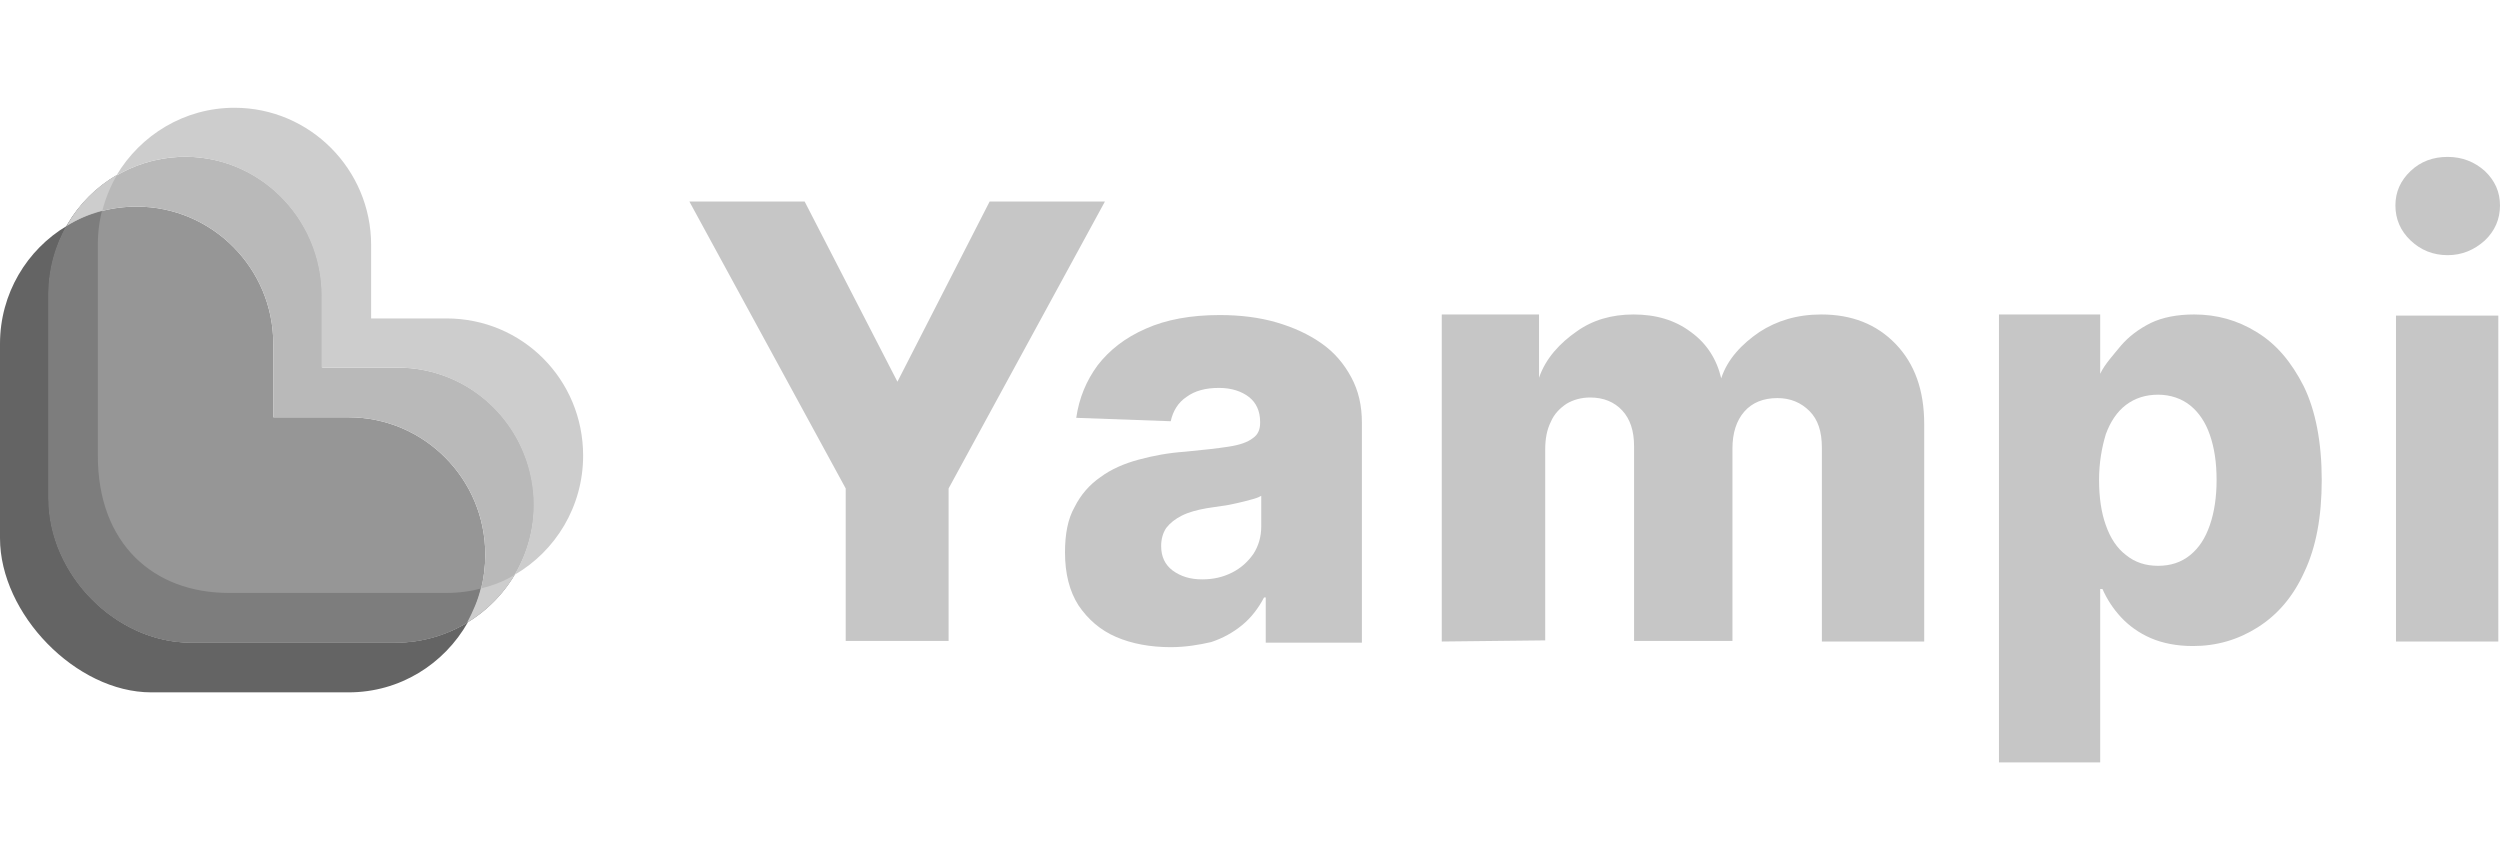 <svg width="104" height="36" viewBox="0 0 104 36" fill="none" xmlns="http://www.w3.org/2000/svg">
<g style="mix-blend-mode:luminosity" clip-path="url(#clip0_6568_4261)">
<path d="M28.678 8.383H33.473L37.333 15.879L41.169 8.383H45.965L39.462 20.319V26.663H35.181V20.319L28.678 8.383Z" fill="#C6C6C6"/>
<path d="M48.702 26.922C47.859 26.922 47.088 26.781 46.433 26.499C45.778 26.217 45.263 25.77 44.865 25.183C44.491 24.596 44.304 23.867 44.304 22.974C44.304 22.223 44.421 21.588 44.702 21.095C44.959 20.578 45.333 20.155 45.778 19.849C46.222 19.52 46.76 19.285 47.368 19.121C47.977 18.956 48.608 18.839 49.286 18.792C50.035 18.721 50.667 18.651 51.111 18.581C51.579 18.51 51.906 18.393 52.117 18.228C52.327 18.087 52.421 17.876 52.421 17.594V17.547C52.421 17.1 52.257 16.748 51.953 16.513C51.649 16.278 51.228 16.137 50.713 16.137C50.152 16.137 49.708 16.255 49.357 16.513C49.006 16.748 48.795 17.1 48.702 17.523L44.772 17.382C44.889 16.56 45.193 15.832 45.661 15.197C46.152 14.563 46.807 14.046 47.672 13.67C48.514 13.294 49.544 13.106 50.737 13.106C51.579 13.106 52.374 13.2 53.099 13.411C53.824 13.623 54.433 13.905 54.971 14.281C55.509 14.657 55.906 15.127 56.21 15.691C56.514 16.255 56.655 16.865 56.655 17.594V26.734H52.655V24.854H52.585C52.351 25.3 52.047 25.7 51.672 26.005C51.298 26.311 50.877 26.546 50.386 26.71C49.871 26.828 49.31 26.922 48.702 26.922ZM50.012 24.102C50.479 24.102 50.877 24.008 51.251 23.82C51.626 23.632 51.906 23.374 52.14 23.045C52.351 22.716 52.468 22.34 52.468 21.893V20.625C52.351 20.695 52.211 20.742 52.023 20.789C51.86 20.836 51.672 20.883 51.462 20.93C51.251 20.977 51.041 21.024 50.83 21.048C50.62 21.071 50.409 21.118 50.199 21.142C49.801 21.212 49.45 21.306 49.169 21.447C48.889 21.588 48.678 21.753 48.514 21.964C48.374 22.175 48.304 22.434 48.304 22.716C48.304 23.162 48.468 23.491 48.772 23.726C49.123 23.985 49.52 24.102 50.012 24.102Z" fill="#C6C6C6"/>
<path d="M59.977 26.687V13.082H64.024V15.714C64.304 14.892 64.912 14.257 65.591 13.787C66.246 13.317 67.041 13.082 67.953 13.082C68.889 13.082 69.684 13.317 70.339 13.811C70.994 14.281 71.415 14.939 71.603 15.738C71.86 14.939 72.468 14.304 73.193 13.811C73.918 13.341 74.76 13.082 75.766 13.082C77.029 13.082 78.059 13.482 78.854 14.304C79.649 15.127 80.047 16.231 80.047 17.641V26.687H75.79V18.628C75.79 17.946 75.626 17.453 75.275 17.1C74.924 16.748 74.48 16.56 73.942 16.56C73.357 16.56 72.889 16.748 72.562 17.124C72.234 17.5 72.07 18.017 72.07 18.651V26.663H67.977V18.557C67.977 17.923 67.813 17.429 67.486 17.077C67.158 16.724 66.714 16.536 66.152 16.536C65.778 16.536 65.45 16.63 65.17 16.795C64.889 16.983 64.655 17.218 64.515 17.547C64.351 17.876 64.281 18.252 64.281 18.698V26.64L59.977 26.687Z" fill="#C6C6C6"/>
<path d="M83.157 31.715V13.082H87.368V15.55C87.555 15.15 87.929 14.751 88.234 14.375C88.561 13.999 88.959 13.693 89.473 13.435C89.964 13.2 90.573 13.082 91.275 13.082C92.21 13.082 93.076 13.317 93.871 13.811C94.69 14.304 95.321 15.056 95.835 16.067C96.327 17.077 96.584 18.393 96.584 19.967C96.584 21.494 96.35 22.763 95.859 23.797C95.392 24.831 94.736 25.582 93.918 26.099C93.099 26.616 92.21 26.875 91.227 26.875C90.549 26.875 89.964 26.757 89.473 26.546C88.982 26.334 88.561 26.029 88.234 25.676C87.906 25.324 87.649 24.925 87.462 24.502H87.368V31.715H83.157ZM87.321 19.967C87.321 20.695 87.415 21.33 87.602 21.846C87.789 22.387 88.07 22.81 88.444 23.092C88.818 23.397 89.263 23.538 89.778 23.538C90.292 23.538 90.736 23.397 91.111 23.092C91.485 22.786 91.742 22.387 91.929 21.846C92.117 21.306 92.21 20.672 92.21 19.967C92.21 19.238 92.117 18.628 91.929 18.087C91.742 17.547 91.461 17.147 91.111 16.865C90.76 16.583 90.292 16.419 89.778 16.419C89.263 16.419 88.818 16.56 88.444 16.842C88.07 17.124 87.789 17.547 87.602 18.064C87.438 18.604 87.321 19.238 87.321 19.967Z" fill="#C6C6C6"/>
<path d="M101.825 10.615C101.216 10.615 100.702 10.404 100.281 10.004C99.86 9.605 99.649 9.112 99.649 8.548C99.649 7.984 99.86 7.514 100.281 7.114C100.702 6.715 101.216 6.527 101.825 6.527C102.433 6.527 102.948 6.738 103.369 7.114C103.789 7.514 104 7.984 104 8.548C104 9.112 103.789 9.605 103.369 10.004C102.924 10.404 102.41 10.615 101.825 10.615Z" fill="#C6C6C6"/>
<path d="M103.93 13.129H99.673V26.687H103.93V13.129Z" fill="#C6C6C6"/>
<path d="M16.468 26.734C17.567 26.734 18.573 26.428 19.462 25.888C19.93 25.066 20.187 24.102 20.187 23.068C20.187 19.92 17.638 17.359 14.503 17.359H11.369V14.304C11.369 11.156 8.819 8.595 5.685 8.595C4.632 8.595 3.626 8.877 2.784 9.394C2.316 10.239 2.035 11.203 2.035 12.237V20.742C2.035 23.891 4.819 26.734 7.954 26.734H16.468Z" fill="#969696"/>
<path d="M16.468 26.734H7.953C4.819 26.734 2.035 23.891 2.035 20.742V12.237C2.035 11.203 2.316 10.239 2.784 9.394C1.123 10.38 0 12.213 0 14.304V22.387C0 25.535 3.158 28.802 6.292 28.802H14.503C16.632 28.802 18.48 27.627 19.462 25.888C18.573 26.428 17.544 26.734 16.468 26.734Z" fill="#646464"/>
<path d="M18.573 24.666H9.521C6.386 24.666 4.07 22.622 4.07 18.956V10.169C4.07 9.111 4.351 8.125 4.866 7.279C3.158 8.266 2.012 10.122 2.012 12.236V20.742C2.012 23.891 4.796 26.734 7.93 26.734H16.445C18.55 26.734 20.398 25.606 21.404 23.914C20.585 24.384 19.626 24.666 18.573 24.666Z" fill="#7D7D7D"/>
<path d="M22.222 20.766C22.082 17.711 19.602 15.291 16.538 15.291H13.404V12.307C13.404 9.041 10.713 6.386 7.462 6.527C5.45 6.621 3.719 7.749 2.784 9.393C3.626 8.877 4.632 8.595 5.684 8.595C8.819 8.595 11.368 11.156 11.368 14.304V17.359H14.503C17.637 17.359 20.187 19.92 20.187 23.068C20.187 24.079 19.93 25.042 19.462 25.888C21.17 24.854 22.292 22.927 22.222 20.766Z" fill="#B9B9B9"/>
<path d="M18.573 13.247H15.439V10.192C15.439 7.044 12.889 4.483 9.755 4.483C7.673 4.483 5.848 5.611 4.842 7.302C5.614 6.856 6.503 6.574 7.439 6.527C10.69 6.386 13.38 9.041 13.38 12.307V15.291H16.515C19.579 15.291 22.059 17.711 22.199 20.766C22.246 21.917 21.942 22.998 21.404 23.914C23.111 22.927 24.258 21.071 24.258 18.956C24.258 15.784 21.731 13.247 18.573 13.247Z" fill="#CDCDCD"/>
<path d="M4.257 8.759C4.398 8.219 4.608 7.725 4.866 7.279C4 7.772 3.275 8.501 2.784 9.393C3.228 9.111 3.719 8.9 4.257 8.759Z" fill="#CDCDCD"/>
<path d="M20 24.478C19.883 24.971 19.673 25.442 19.439 25.888C20.258 25.394 20.936 24.713 21.404 23.914C20.983 24.173 20.515 24.361 20 24.478Z" fill="#CDCDCD"/>
</g>
<defs>
<clipPath id="clip0_6568_4261">
<rect width="104" height="35.862" fill="white"/>
</clipPath>
</defs>
</svg>
